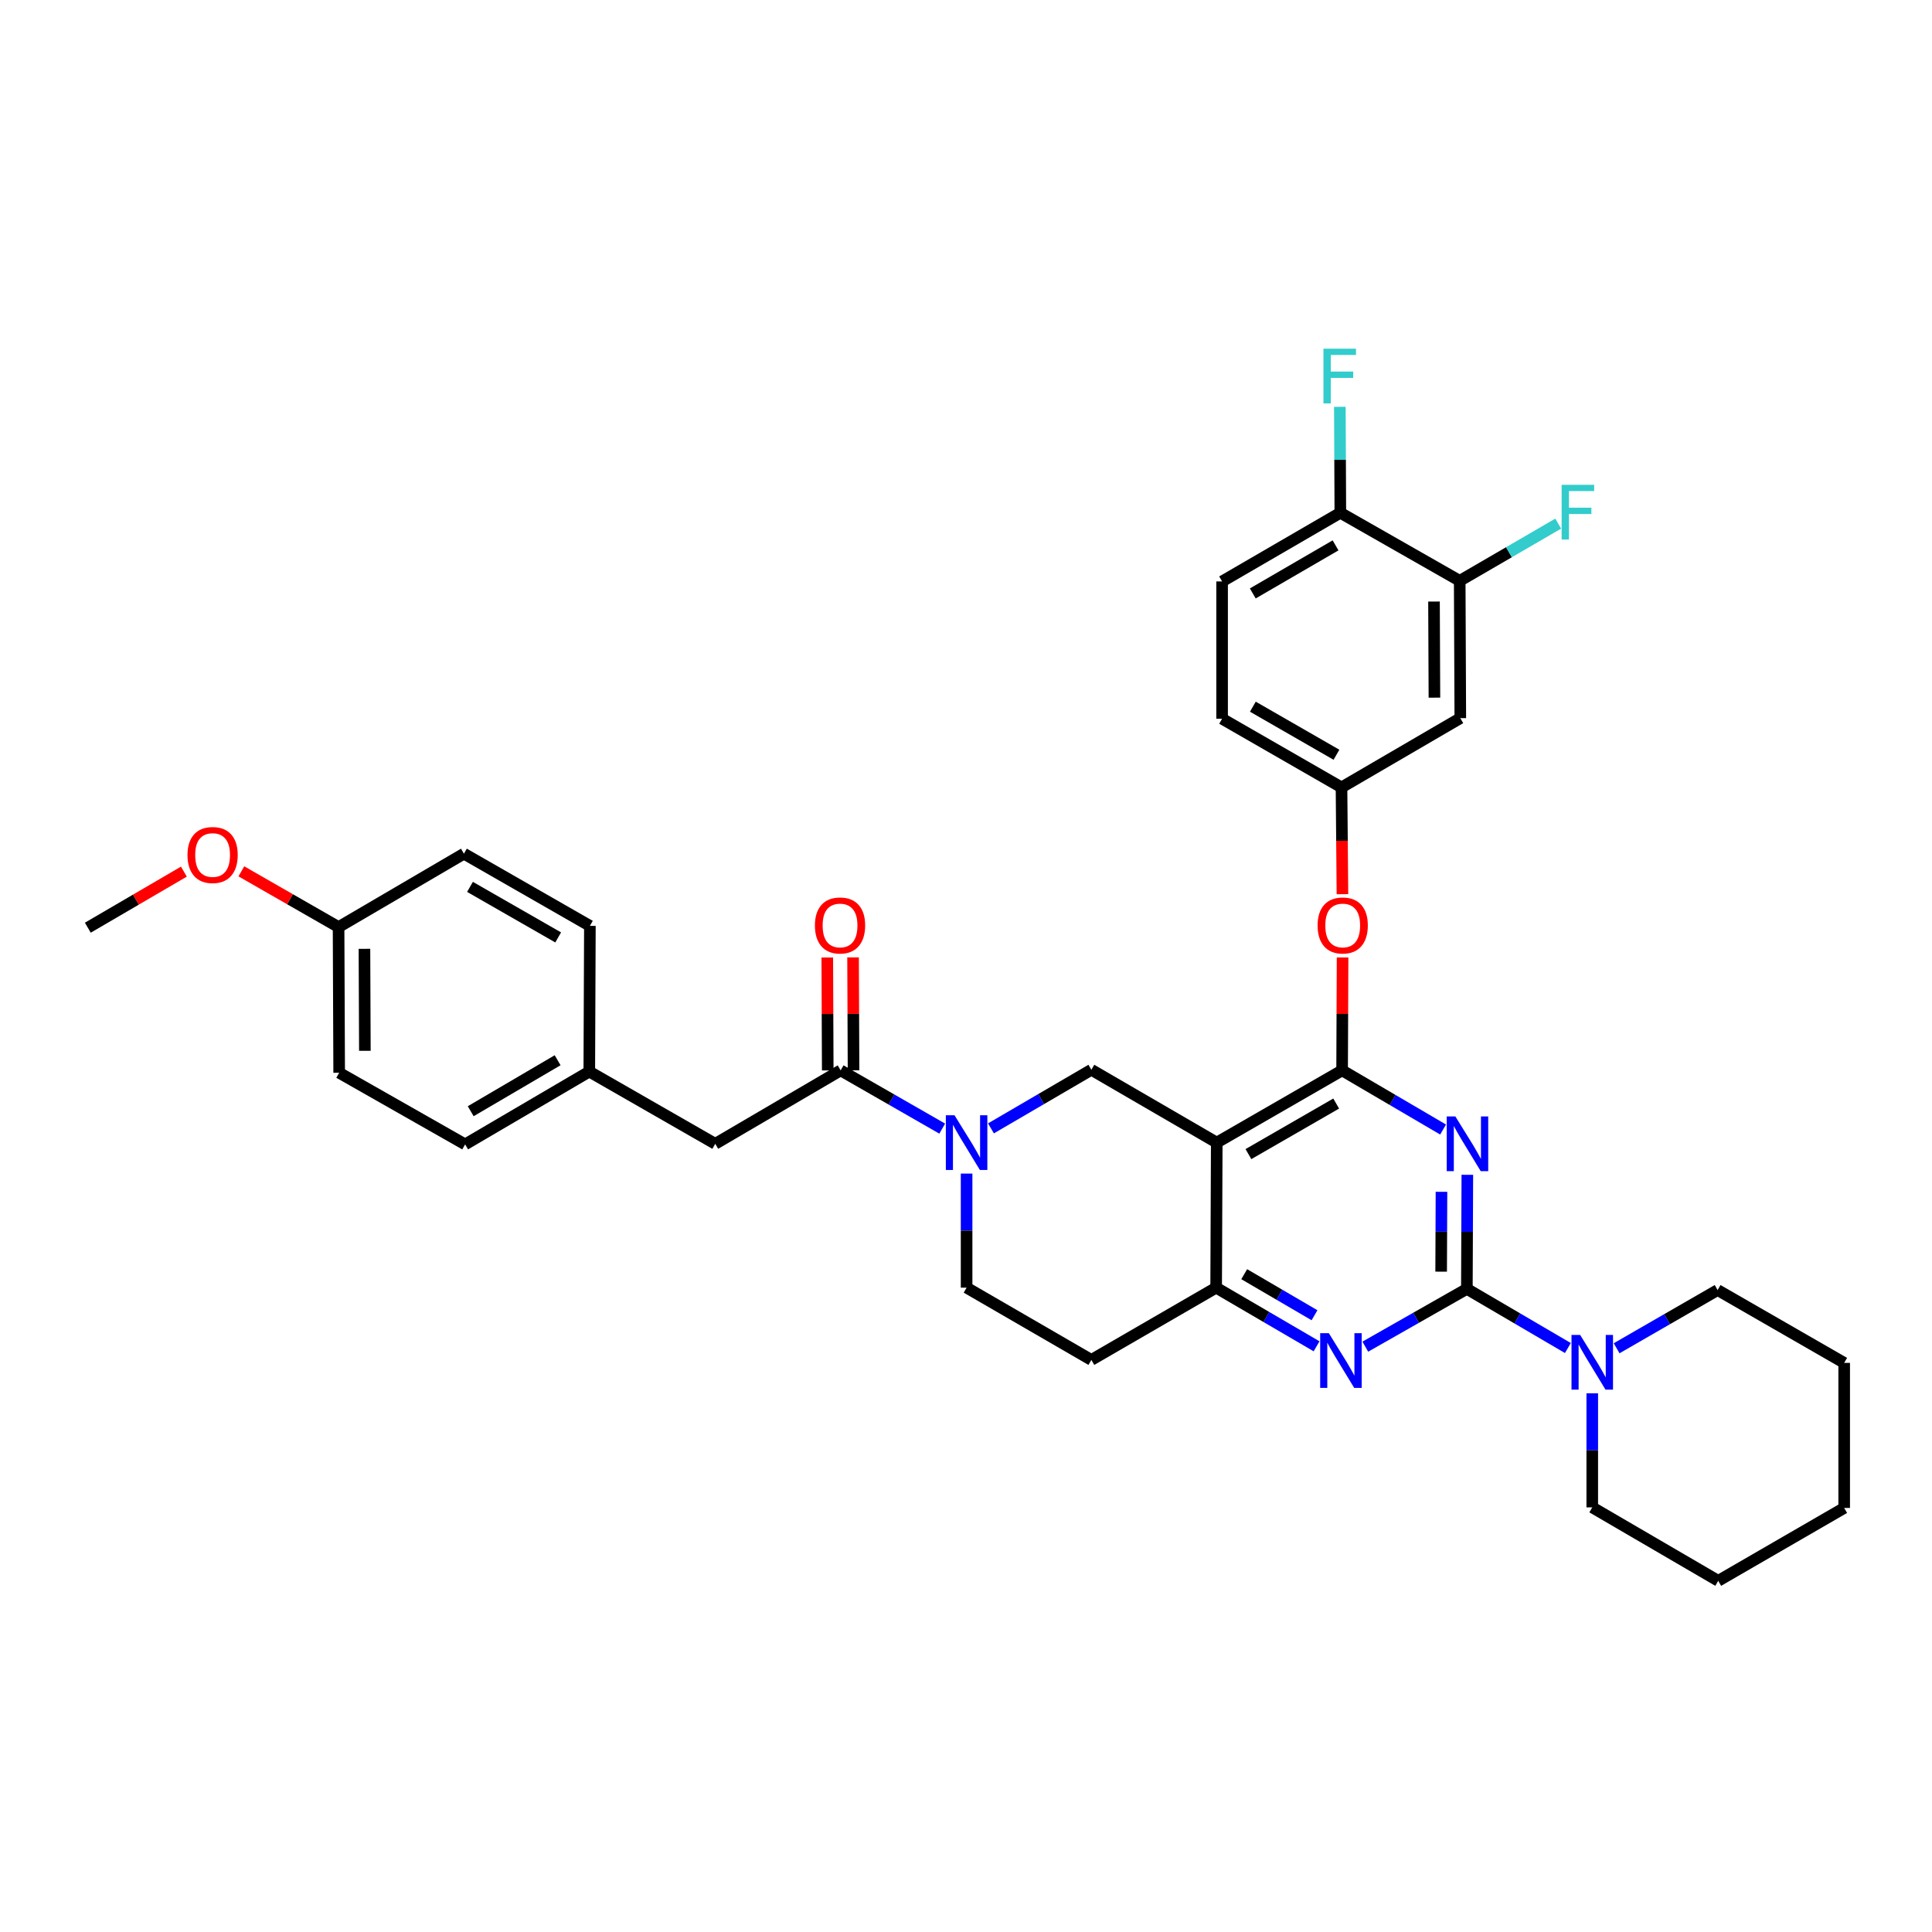 <?xml version='1.0' encoding='iso-8859-1'?>
<svg version='1.1' baseProfile='full'
              xmlns='http://www.w3.org/2000/svg'
                      xmlns:rdkit='http://www.rdkit.org/xml'
                      xmlns:xlink='http://www.w3.org/1999/xlink'
                  xml:space='preserve'
width='1000px' height='1000px' viewBox='0 0 1000 1000'>
<!-- END OF HEADER -->
<rect style='opacity:1.0;fill:#FFFFFF;stroke:none' width='1000' height='1000' x='0' y='0'> </rect>
<path class='bond-0' d='M 759.494,608.074 L 759.371,637.597' style='fill:none;fill-rule:evenodd;stroke:#0000FF;stroke-width:6px;stroke-linecap:butt;stroke-linejoin:miter;stroke-opacity:1' />
<path class='bond-0' d='M 759.371,637.597 L 759.249,667.121' style='fill:none;fill-rule:evenodd;stroke:#000000;stroke-width:6px;stroke-linecap:butt;stroke-linejoin:miter;stroke-opacity:1' />
<path class='bond-0' d='M 746.107,616.876 L 746.022,637.542' style='fill:none;fill-rule:evenodd;stroke:#0000FF;stroke-width:6px;stroke-linecap:butt;stroke-linejoin:miter;stroke-opacity:1' />
<path class='bond-0' d='M 746.022,637.542 L 745.936,658.208' style='fill:none;fill-rule:evenodd;stroke:#000000;stroke-width:6px;stroke-linecap:butt;stroke-linejoin:miter;stroke-opacity:1' />
<path class='bond-1' d='M 746.94,584.643 L 720.807,569.331' style='fill:none;fill-rule:evenodd;stroke:#0000FF;stroke-width:6px;stroke-linecap:butt;stroke-linejoin:miter;stroke-opacity:1' />
<path class='bond-1' d='M 720.807,569.331 L 694.674,554.02' style='fill:none;fill-rule:evenodd;stroke:#000000;stroke-width:6px;stroke-linecap:butt;stroke-linejoin:miter;stroke-opacity:1' />
<path class='bond-3' d='M 759.249,667.121 L 732.965,682.076' style='fill:none;fill-rule:evenodd;stroke:#000000;stroke-width:6px;stroke-linecap:butt;stroke-linejoin:miter;stroke-opacity:1' />
<path class='bond-3' d='M 732.965,682.076 L 706.681,697.032' style='fill:none;fill-rule:evenodd;stroke:#0000FF;stroke-width:6px;stroke-linecap:butt;stroke-linejoin:miter;stroke-opacity:1' />
<path class='bond-8' d='M 759.249,667.121 L 785.389,682.43' style='fill:none;fill-rule:evenodd;stroke:#000000;stroke-width:6px;stroke-linecap:butt;stroke-linejoin:miter;stroke-opacity:1' />
<path class='bond-8' d='M 785.389,682.43 L 811.53,697.739' style='fill:none;fill-rule:evenodd;stroke:#0000FF;stroke-width:6px;stroke-linecap:butt;stroke-linejoin:miter;stroke-opacity:1' />
<path class='bond-2' d='M 694.674,554.02 L 629.787,591.406' style='fill:none;fill-rule:evenodd;stroke:#000000;stroke-width:6px;stroke-linecap:butt;stroke-linejoin:miter;stroke-opacity:1' />
<path class='bond-2' d='M 691.606,571.195 L 646.185,597.365' style='fill:none;fill-rule:evenodd;stroke:#000000;stroke-width:6px;stroke-linecap:butt;stroke-linejoin:miter;stroke-opacity:1' />
<path class='bond-9' d='M 694.674,554.02 L 694.795,524.797' style='fill:none;fill-rule:evenodd;stroke:#000000;stroke-width:6px;stroke-linecap:butt;stroke-linejoin:miter;stroke-opacity:1' />
<path class='bond-9' d='M 694.795,524.797 L 694.916,495.573' style='fill:none;fill-rule:evenodd;stroke:#FF0000;stroke-width:6px;stroke-linecap:butt;stroke-linejoin:miter;stroke-opacity:1' />
<path class='bond-5' d='M 629.787,591.406 L 629.476,666.49' style='fill:none;fill-rule:evenodd;stroke:#000000;stroke-width:6px;stroke-linecap:butt;stroke-linejoin:miter;stroke-opacity:1' />
<path class='bond-6' d='M 629.787,591.406 L 564.886,553.709' style='fill:none;fill-rule:evenodd;stroke:#000000;stroke-width:6px;stroke-linecap:butt;stroke-linejoin:miter;stroke-opacity:1' />
<path class='bond-35' d='M 681.456,696.846 L 655.466,681.668' style='fill:none;fill-rule:evenodd;stroke:#0000FF;stroke-width:6px;stroke-linecap:butt;stroke-linejoin:miter;stroke-opacity:1' />
<path class='bond-35' d='M 655.466,681.668 L 629.476,666.49' style='fill:none;fill-rule:evenodd;stroke:#000000;stroke-width:6px;stroke-linecap:butt;stroke-linejoin:miter;stroke-opacity:1' />
<path class='bond-35' d='M 680.391,680.765 L 662.198,670.14' style='fill:none;fill-rule:evenodd;stroke:#0000FF;stroke-width:6px;stroke-linecap:butt;stroke-linejoin:miter;stroke-opacity:1' />
<path class='bond-35' d='M 662.198,670.14 L 644.005,659.516' style='fill:none;fill-rule:evenodd;stroke:#000000;stroke-width:6px;stroke-linecap:butt;stroke-linejoin:miter;stroke-opacity:1' />
<path class='bond-4' d='M 512.921,584.045 L 538.904,568.877' style='fill:none;fill-rule:evenodd;stroke:#0000FF;stroke-width:6px;stroke-linecap:butt;stroke-linejoin:miter;stroke-opacity:1' />
<path class='bond-4' d='M 538.904,568.877 L 564.886,553.709' style='fill:none;fill-rule:evenodd;stroke:#000000;stroke-width:6px;stroke-linecap:butt;stroke-linejoin:miter;stroke-opacity:1' />
<path class='bond-7' d='M 487.693,584.17 L 461.403,569.095' style='fill:none;fill-rule:evenodd;stroke:#0000FF;stroke-width:6px;stroke-linecap:butt;stroke-linejoin:miter;stroke-opacity:1' />
<path class='bond-7' d='M 461.403,569.095 L 435.114,554.02' style='fill:none;fill-rule:evenodd;stroke:#000000;stroke-width:6px;stroke-linecap:butt;stroke-linejoin:miter;stroke-opacity:1' />
<path class='bond-36' d='M 500.311,607.443 L 500.311,636.967' style='fill:none;fill-rule:evenodd;stroke:#0000FF;stroke-width:6px;stroke-linecap:butt;stroke-linejoin:miter;stroke-opacity:1' />
<path class='bond-36' d='M 500.311,636.967 L 500.311,666.49' style='fill:none;fill-rule:evenodd;stroke:#000000;stroke-width:6px;stroke-linecap:butt;stroke-linejoin:miter;stroke-opacity:1' />
<path class='bond-12' d='M 629.476,666.49 L 564.886,703.891' style='fill:none;fill-rule:evenodd;stroke:#000000;stroke-width:6px;stroke-linecap:butt;stroke-linejoin:miter;stroke-opacity:1' />
<path class='bond-15' d='M 435.114,554.02 L 370.213,592.037' style='fill:none;fill-rule:evenodd;stroke:#000000;stroke-width:6px;stroke-linecap:butt;stroke-linejoin:miter;stroke-opacity:1' />
<path class='bond-17' d='M 441.788,553.992 L 441.667,524.769' style='fill:none;fill-rule:evenodd;stroke:#000000;stroke-width:6px;stroke-linecap:butt;stroke-linejoin:miter;stroke-opacity:1' />
<path class='bond-17' d='M 441.667,524.769 L 441.546,495.546' style='fill:none;fill-rule:evenodd;stroke:#FF0000;stroke-width:6px;stroke-linecap:butt;stroke-linejoin:miter;stroke-opacity:1' />
<path class='bond-17' d='M 428.439,554.048 L 428.318,524.824' style='fill:none;fill-rule:evenodd;stroke:#000000;stroke-width:6px;stroke-linecap:butt;stroke-linejoin:miter;stroke-opacity:1' />
<path class='bond-17' d='M 428.318,524.824 L 428.196,495.601' style='fill:none;fill-rule:evenodd;stroke:#FF0000;stroke-width:6px;stroke-linecap:butt;stroke-linejoin:miter;stroke-opacity:1' />
<path class='bond-28' d='M 836.762,697.86 L 862.899,682.794' style='fill:none;fill-rule:evenodd;stroke:#0000FF;stroke-width:6px;stroke-linecap:butt;stroke-linejoin:miter;stroke-opacity:1' />
<path class='bond-28' d='M 862.899,682.794 L 889.036,667.729' style='fill:none;fill-rule:evenodd;stroke:#000000;stroke-width:6px;stroke-linecap:butt;stroke-linejoin:miter;stroke-opacity:1' />
<path class='bond-29' d='M 824.15,721.167 L 824.15,750.69' style='fill:none;fill-rule:evenodd;stroke:#0000FF;stroke-width:6px;stroke-linecap:butt;stroke-linejoin:miter;stroke-opacity:1' />
<path class='bond-29' d='M 824.15,750.69 L 824.15,780.214' style='fill:none;fill-rule:evenodd;stroke:#000000;stroke-width:6px;stroke-linecap:butt;stroke-linejoin:miter;stroke-opacity:1' />
<path class='bond-14' d='M 694.845,462.832 L 694.604,435.196' style='fill:none;fill-rule:evenodd;stroke:#FF0000;stroke-width:6px;stroke-linecap:butt;stroke-linejoin:miter;stroke-opacity:1' />
<path class='bond-14' d='M 694.604,435.196 L 694.362,407.561' style='fill:none;fill-rule:evenodd;stroke:#000000;stroke-width:6px;stroke-linecap:butt;stroke-linejoin:miter;stroke-opacity:1' />
<path class='bond-10' d='M 755.54,300.638 L 755.852,371.71' style='fill:none;fill-rule:evenodd;stroke:#000000;stroke-width:6px;stroke-linecap:butt;stroke-linejoin:miter;stroke-opacity:1' />
<path class='bond-10' d='M 742.238,311.357 L 742.456,361.107' style='fill:none;fill-rule:evenodd;stroke:#000000;stroke-width:6px;stroke-linecap:butt;stroke-linejoin:miter;stroke-opacity:1' />
<path class='bond-16' d='M 755.54,300.638 L 693.754,265.41' style='fill:none;fill-rule:evenodd;stroke:#000000;stroke-width:6px;stroke-linecap:butt;stroke-linejoin:miter;stroke-opacity:1' />
<path class='bond-20' d='M 755.54,300.638 L 781.035,285.828' style='fill:none;fill-rule:evenodd;stroke:#000000;stroke-width:6px;stroke-linecap:butt;stroke-linejoin:miter;stroke-opacity:1' />
<path class='bond-20' d='M 781.035,285.828 L 806.53,271.017' style='fill:none;fill-rule:evenodd;stroke:#33CCCC;stroke-width:6px;stroke-linecap:butt;stroke-linejoin:miter;stroke-opacity:1' />
<path class='bond-11' d='M 755.852,371.71 L 694.362,407.561' style='fill:none;fill-rule:evenodd;stroke:#000000;stroke-width:6px;stroke-linecap:butt;stroke-linejoin:miter;stroke-opacity:1' />
<path class='bond-13' d='M 564.886,703.891 L 500.311,666.49' style='fill:none;fill-rule:evenodd;stroke:#000000;stroke-width:6px;stroke-linecap:butt;stroke-linejoin:miter;stroke-opacity:1' />
<path class='bond-21' d='M 694.362,407.561 L 632.554,372.021' style='fill:none;fill-rule:evenodd;stroke:#000000;stroke-width:6px;stroke-linecap:butt;stroke-linejoin:miter;stroke-opacity:1' />
<path class='bond-21' d='M 691.745,390.657 L 648.479,365.779' style='fill:none;fill-rule:evenodd;stroke:#000000;stroke-width:6px;stroke-linecap:butt;stroke-linejoin:miter;stroke-opacity:1' />
<path class='bond-19' d='M 370.213,592.037 L 305.015,554.643' style='fill:none;fill-rule:evenodd;stroke:#000000;stroke-width:6px;stroke-linecap:butt;stroke-linejoin:miter;stroke-opacity:1' />
<path class='bond-22' d='M 693.754,265.41 L 693.631,237.991' style='fill:none;fill-rule:evenodd;stroke:#000000;stroke-width:6px;stroke-linecap:butt;stroke-linejoin:miter;stroke-opacity:1' />
<path class='bond-22' d='M 693.631,237.991 L 693.507,210.572' style='fill:none;fill-rule:evenodd;stroke:#33CCCC;stroke-width:6px;stroke-linecap:butt;stroke-linejoin:miter;stroke-opacity:1' />
<path class='bond-37' d='M 693.754,265.41 L 632.554,300.949' style='fill:none;fill-rule:evenodd;stroke:#000000;stroke-width:6px;stroke-linecap:butt;stroke-linejoin:miter;stroke-opacity:1' />
<path class='bond-37' d='M 691.278,282.285 L 648.438,307.163' style='fill:none;fill-rule:evenodd;stroke:#000000;stroke-width:6px;stroke-linecap:butt;stroke-linejoin:miter;stroke-opacity:1' />
<path class='bond-18' d='M 632.554,300.949 L 632.554,372.021' style='fill:none;fill-rule:evenodd;stroke:#000000;stroke-width:6px;stroke-linecap:butt;stroke-linejoin:miter;stroke-opacity:1' />
<path class='bond-24' d='M 305.015,554.643 L 305.326,479.233' style='fill:none;fill-rule:evenodd;stroke:#000000;stroke-width:6px;stroke-linecap:butt;stroke-linejoin:miter;stroke-opacity:1' />
<path class='bond-25' d='M 305.015,554.643 L 240.751,592.333' style='fill:none;fill-rule:evenodd;stroke:#000000;stroke-width:6px;stroke-linecap:butt;stroke-linejoin:miter;stroke-opacity:1' />
<path class='bond-25' d='M 288.622,548.782 L 243.637,575.165' style='fill:none;fill-rule:evenodd;stroke:#000000;stroke-width:6px;stroke-linecap:butt;stroke-linejoin:miter;stroke-opacity:1' />
<path class='bond-23' d='M 175.242,479.856 L 175.554,555.259' style='fill:none;fill-rule:evenodd;stroke:#000000;stroke-width:6px;stroke-linecap:butt;stroke-linejoin:miter;stroke-opacity:1' />
<path class='bond-23' d='M 188.638,491.111 L 188.856,543.893' style='fill:none;fill-rule:evenodd;stroke:#000000;stroke-width:6px;stroke-linecap:butt;stroke-linejoin:miter;stroke-opacity:1' />
<path class='bond-30' d='M 175.242,479.856 L 150.083,465.429' style='fill:none;fill-rule:evenodd;stroke:#000000;stroke-width:6px;stroke-linecap:butt;stroke-linejoin:miter;stroke-opacity:1' />
<path class='bond-30' d='M 150.083,465.429 L 124.923,451.002' style='fill:none;fill-rule:evenodd;stroke:#FF0000;stroke-width:6px;stroke-linecap:butt;stroke-linejoin:miter;stroke-opacity:1' />
<path class='bond-39' d='M 175.242,479.856 L 240.128,441.862' style='fill:none;fill-rule:evenodd;stroke:#000000;stroke-width:6px;stroke-linecap:butt;stroke-linejoin:miter;stroke-opacity:1' />
<path class='bond-27' d='M 305.326,479.233 L 240.128,441.862' style='fill:none;fill-rule:evenodd;stroke:#000000;stroke-width:6px;stroke-linecap:butt;stroke-linejoin:miter;stroke-opacity:1' />
<path class='bond-27' d='M 288.908,485.209 L 243.269,459.049' style='fill:none;fill-rule:evenodd;stroke:#000000;stroke-width:6px;stroke-linecap:butt;stroke-linejoin:miter;stroke-opacity:1' />
<path class='bond-26' d='M 240.751,592.333 L 175.554,555.259' style='fill:none;fill-rule:evenodd;stroke:#000000;stroke-width:6px;stroke-linecap:butt;stroke-linejoin:miter;stroke-opacity:1' />
<path class='bond-33' d='M 889.036,667.729 L 954.545,705.427' style='fill:none;fill-rule:evenodd;stroke:#000000;stroke-width:6px;stroke-linecap:butt;stroke-linejoin:miter;stroke-opacity:1' />
<path class='bond-32' d='M 824.15,780.214 L 889.348,818.23' style='fill:none;fill-rule:evenodd;stroke:#000000;stroke-width:6px;stroke-linecap:butt;stroke-linejoin:miter;stroke-opacity:1' />
<path class='bond-31' d='M 95.174,451.15 L 70.314,465.662' style='fill:none;fill-rule:evenodd;stroke:#FF0000;stroke-width:6px;stroke-linecap:butt;stroke-linejoin:miter;stroke-opacity:1' />
<path class='bond-31' d='M 70.314,465.662 L 45.455,480.175' style='fill:none;fill-rule:evenodd;stroke:#000000;stroke-width:6px;stroke-linecap:butt;stroke-linejoin:miter;stroke-opacity:1' />
<path class='bond-34' d='M 889.348,818.23 L 954.545,780.51' style='fill:none;fill-rule:evenodd;stroke:#000000;stroke-width:6px;stroke-linecap:butt;stroke-linejoin:miter;stroke-opacity:1' />
<path class='bond-38' d='M 954.545,705.427 L 954.545,780.51' style='fill:none;fill-rule:evenodd;stroke:#000000;stroke-width:6px;stroke-linecap:butt;stroke-linejoin:miter;stroke-opacity:1' />
<path  class='atom-0' d='M 753.3 577.877
L 762.58 592.877
Q 763.5 594.357, 764.98 597.037
Q 766.46 599.717, 766.54 599.877
L 766.54 577.877
L 770.3 577.877
L 770.3 606.197
L 766.42 606.197
L 756.46 589.797
Q 755.3 587.877, 754.06 585.677
Q 752.86 583.477, 752.5 582.797
L 752.5 606.197
L 748.82 606.197
L 748.82 577.877
L 753.3 577.877
' fill='#0000FF'/>
<path  class='atom-4' d='M 687.806 690.05
L 697.086 705.05
Q 698.006 706.53, 699.486 709.21
Q 700.966 711.89, 701.046 712.05
L 701.046 690.05
L 704.806 690.05
L 704.806 718.37
L 700.926 718.37
L 690.966 701.97
Q 689.806 700.05, 688.566 697.85
Q 687.366 695.65, 687.006 694.97
L 687.006 718.37
L 683.326 718.37
L 683.326 690.05
L 687.806 690.05
' fill='#0000FF'/>
<path  class='atom-5' d='M 494.051 577.246
L 503.331 592.246
Q 504.251 593.726, 505.731 596.406
Q 507.211 599.086, 507.291 599.246
L 507.291 577.246
L 511.051 577.246
L 511.051 605.566
L 507.171 605.566
L 497.211 589.166
Q 496.051 587.246, 494.811 585.046
Q 493.611 582.846, 493.251 582.166
L 493.251 605.566
L 489.571 605.566
L 489.571 577.246
L 494.051 577.246
' fill='#0000FF'/>
<path  class='atom-9' d='M 817.89 690.97
L 827.17 705.97
Q 828.09 707.45, 829.57 710.13
Q 831.05 712.81, 831.13 712.97
L 831.13 690.97
L 834.89 690.97
L 834.89 719.29
L 831.01 719.29
L 821.05 702.89
Q 819.89 700.97, 818.65 698.77
Q 817.45 696.57, 817.09 695.89
L 817.09 719.29
L 813.41 719.29
L 813.41 690.97
L 817.89 690.97
' fill='#0000FF'/>
<path  class='atom-10' d='M 681.985 479.016
Q 681.985 472.216, 685.345 468.416
Q 688.705 464.616, 694.985 464.616
Q 701.265 464.616, 704.625 468.416
Q 707.985 472.216, 707.985 479.016
Q 707.985 485.896, 704.585 489.816
Q 701.185 493.696, 694.985 493.696
Q 688.745 493.696, 685.345 489.816
Q 681.985 485.936, 681.985 479.016
M 694.985 490.496
Q 699.305 490.496, 701.625 487.616
Q 703.985 484.696, 703.985 479.016
Q 703.985 473.456, 701.625 470.656
Q 699.305 467.816, 694.985 467.816
Q 690.665 467.816, 688.305 470.616
Q 685.985 473.416, 685.985 479.016
Q 685.985 484.736, 688.305 487.616
Q 690.665 490.496, 694.985 490.496
' fill='#FF0000'/>
<path  class='atom-18' d='M 421.802 479.016
Q 421.802 472.216, 425.162 468.416
Q 428.522 464.616, 434.802 464.616
Q 441.082 464.616, 444.442 468.416
Q 447.802 472.216, 447.802 479.016
Q 447.802 485.896, 444.402 489.816
Q 441.002 493.696, 434.802 493.696
Q 428.562 493.696, 425.162 489.816
Q 421.802 485.936, 421.802 479.016
M 434.802 490.496
Q 439.122 490.496, 441.442 487.616
Q 443.802 484.696, 443.802 479.016
Q 443.802 473.456, 441.442 470.656
Q 439.122 467.816, 434.802 467.816
Q 430.482 467.816, 428.122 470.616
Q 425.802 473.416, 425.802 479.016
Q 425.802 484.736, 428.122 487.616
Q 430.482 490.496, 434.802 490.496
' fill='#FF0000'/>
<path  class='atom-21' d='M 808.299 250.938
L 825.139 250.938
L 825.139 254.178
L 812.099 254.178
L 812.099 262.778
L 823.699 262.778
L 823.699 266.058
L 812.099 266.058
L 812.099 279.258
L 808.299 279.258
L 808.299 250.938
' fill='#33CCCC'/>
<path  class='atom-23' d='M 685.015 180.482
L 701.855 180.482
L 701.855 183.722
L 688.815 183.722
L 688.815 192.322
L 700.415 192.322
L 700.415 195.602
L 688.815 195.602
L 688.815 208.802
L 685.015 208.802
L 685.015 180.482
' fill='#33CCCC'/>
<path  class='atom-31' d='M 97.044 442.55
Q 97.044 435.75, 100.404 431.95
Q 103.764 428.15, 110.044 428.15
Q 116.324 428.15, 119.684 431.95
Q 123.044 435.75, 123.044 442.55
Q 123.044 449.43, 119.644 453.35
Q 116.244 457.23, 110.044 457.23
Q 103.804 457.23, 100.404 453.35
Q 97.044 449.47, 97.044 442.55
M 110.044 454.03
Q 114.364 454.03, 116.684 451.15
Q 119.044 448.23, 119.044 442.55
Q 119.044 436.99, 116.684 434.19
Q 114.364 431.35, 110.044 431.35
Q 105.724 431.35, 103.364 434.15
Q 101.044 436.95, 101.044 442.55
Q 101.044 448.27, 103.364 451.15
Q 105.724 454.03, 110.044 454.03
' fill='#FF0000'/>
</svg>
